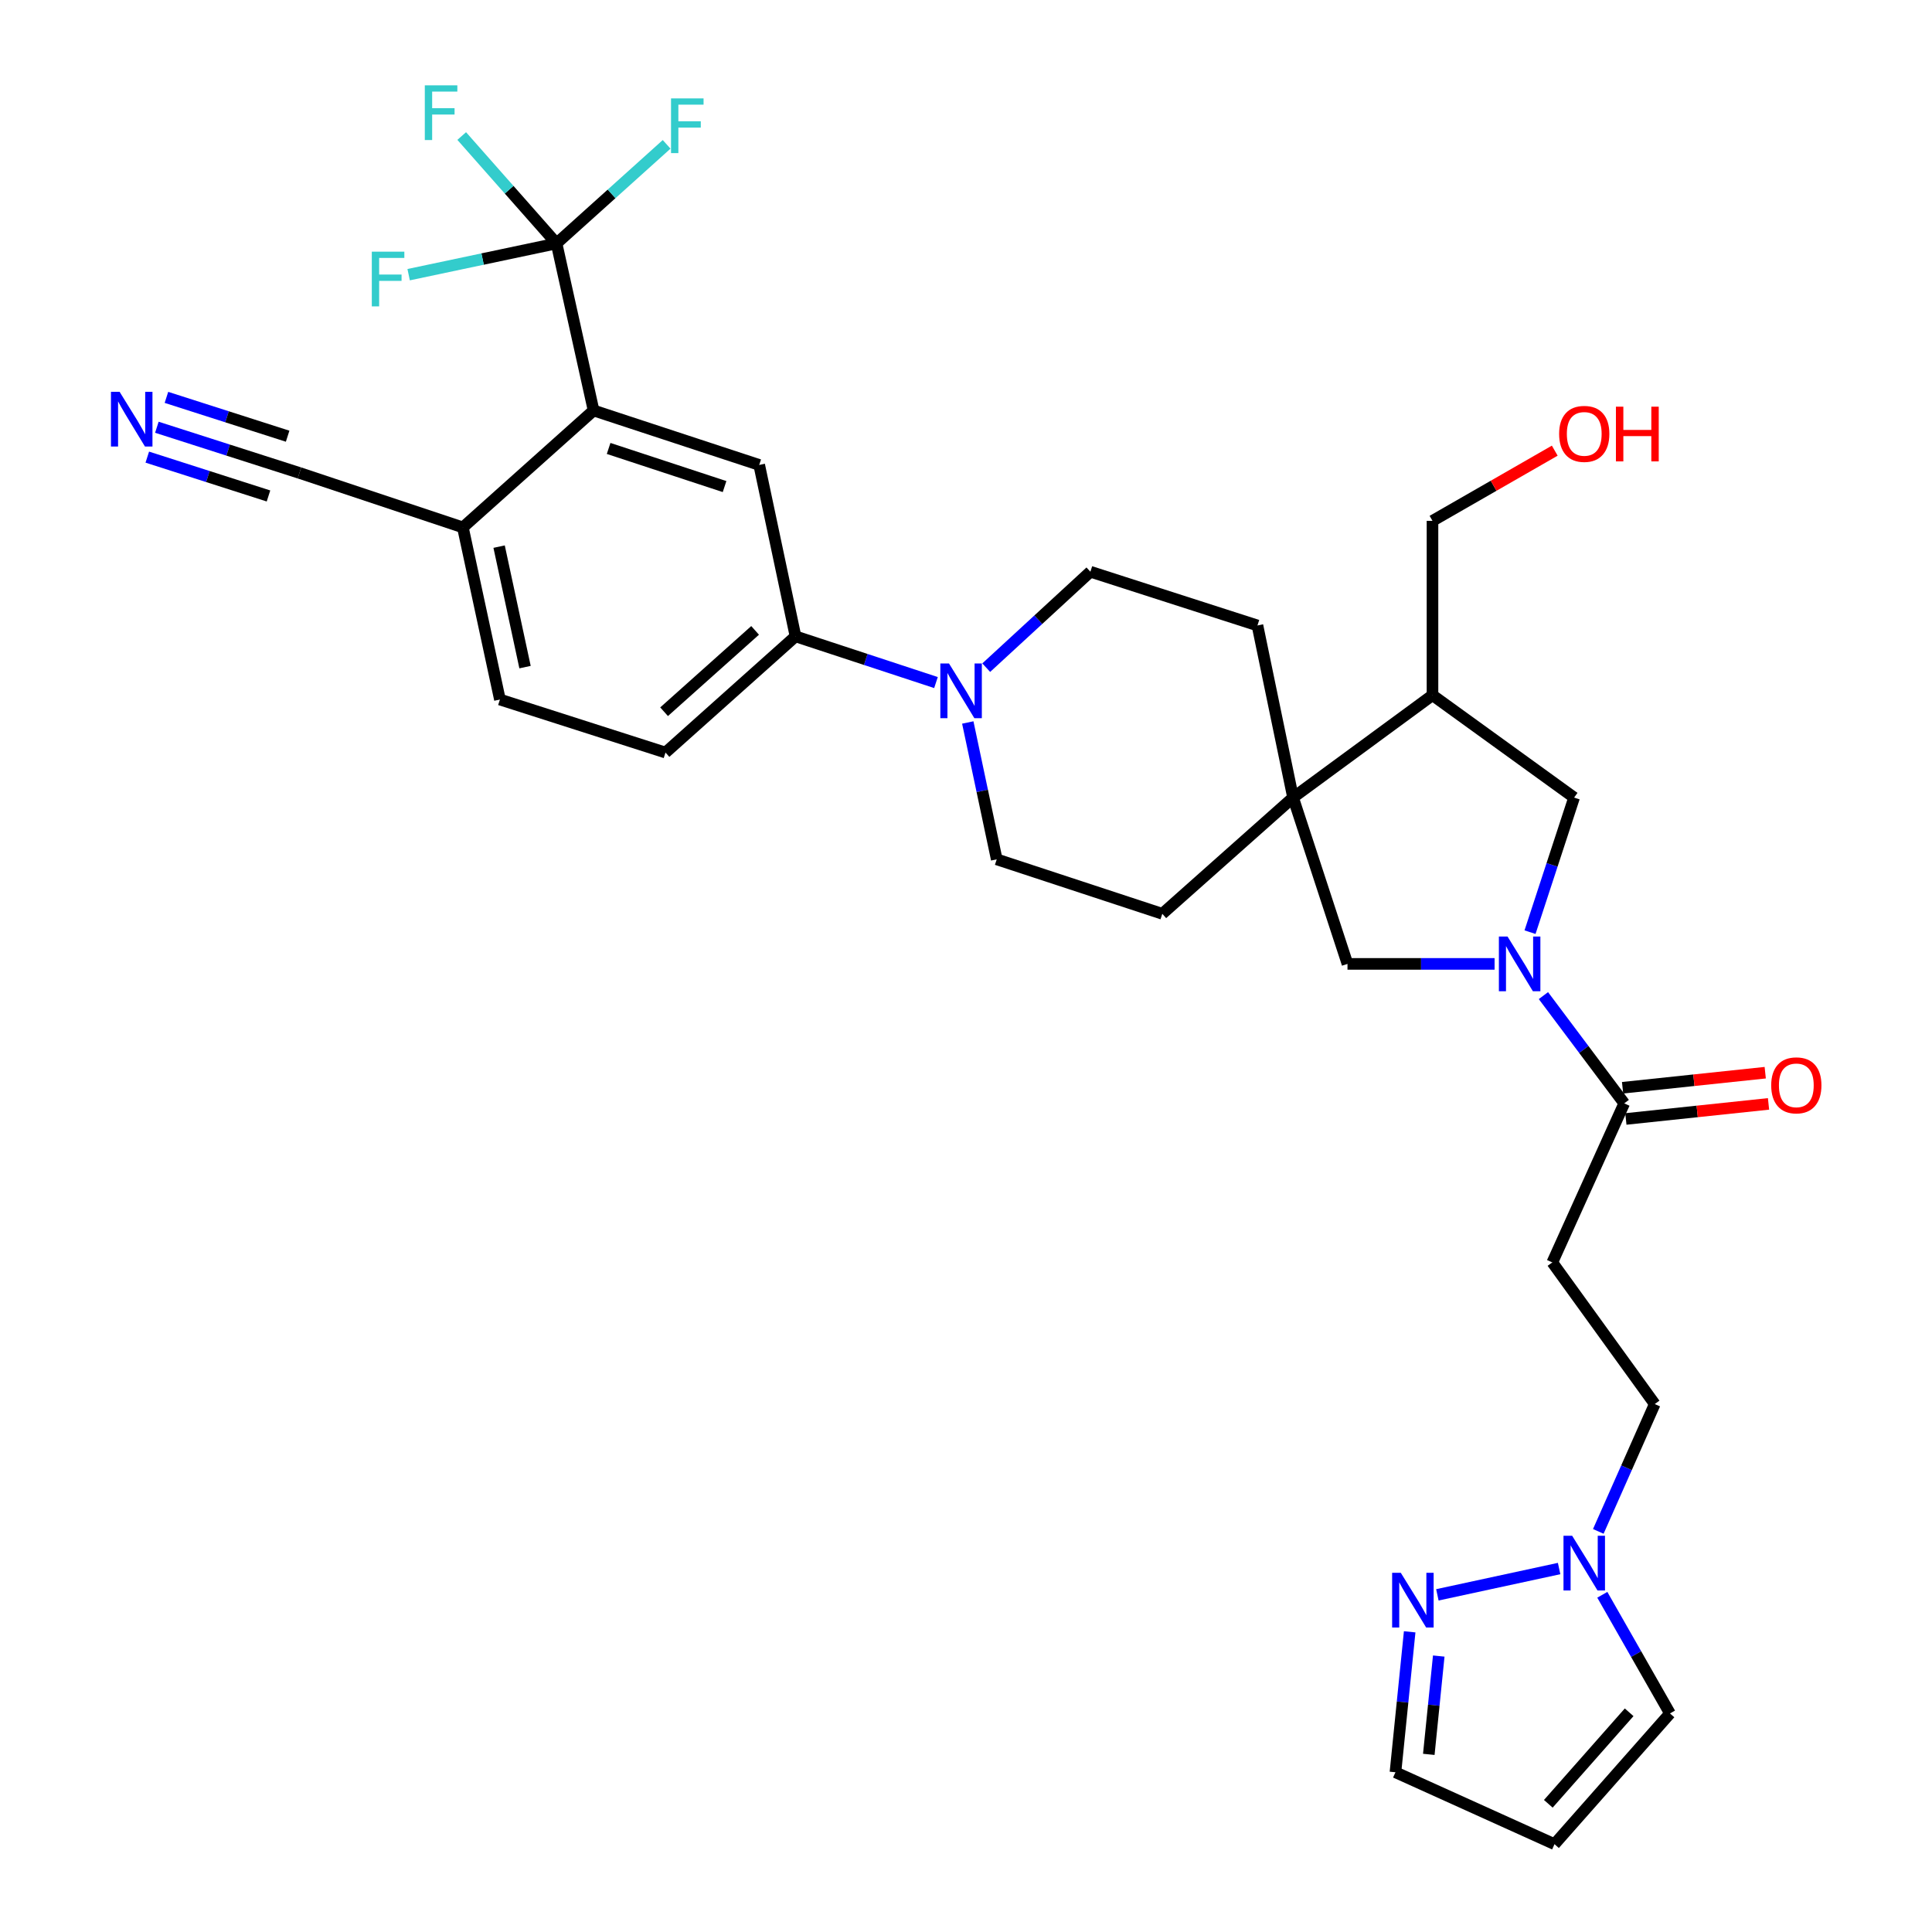<?xml version='1.0' encoding='iso-8859-1'?>
<svg version='1.1' baseProfile='full'
              xmlns='http://www.w3.org/2000/svg'
                      xmlns:rdkit='http://www.rdkit.org/xml'
                      xmlns:xlink='http://www.w3.org/1999/xlink'
                  xml:space='preserve'
width='1000px' height='1000px' viewBox='0 0 1000 1000'>
<!-- END OF HEADER -->
<rect style='opacity:1.0;fill:#FFFFFF;stroke:none' width='1000' height='1000' x='0' y='0'> </rect>
<path class='bond-3' d='M 798.871,515.327 L 819.783,543.213' style='fill:none;fill-rule:evenodd;stroke:#0000FF;stroke-width:6px;stroke-linecap:butt;stroke-linejoin:miter;stroke-opacity:1' />
<path class='bond-3' d='M 819.783,543.213 L 840.696,571.099' style='fill:none;fill-rule:evenodd;stroke:#000000;stroke-width:6px;stroke-linecap:butt;stroke-linejoin:miter;stroke-opacity:1' />
<path class='bond-7' d='M 773.592,498.911 L 735.525,498.911' style='fill:none;fill-rule:evenodd;stroke:#0000FF;stroke-width:6px;stroke-linecap:butt;stroke-linejoin:miter;stroke-opacity:1' />
<path class='bond-7' d='M 735.525,498.911 L 697.458,498.911' style='fill:none;fill-rule:evenodd;stroke:#000000;stroke-width:6px;stroke-linecap:butt;stroke-linejoin:miter;stroke-opacity:1' />
<path class='bond-10' d='M 791.938,482.487 L 803.345,447.654' style='fill:none;fill-rule:evenodd;stroke:#0000FF;stroke-width:6px;stroke-linecap:butt;stroke-linejoin:miter;stroke-opacity:1' />
<path class='bond-10' d='M 803.345,447.654 L 814.751,412.822' style='fill:none;fill-rule:evenodd;stroke:#000000;stroke-width:6px;stroke-linecap:butt;stroke-linejoin:miter;stroke-opacity:1' />
<path class='bond-0' d='M 288.066,125.993 L 307.236,212.461' style='fill:none;fill-rule:evenodd;stroke:#000000;stroke-width:6px;stroke-linecap:butt;stroke-linejoin:miter;stroke-opacity:1' />
<path class='bond-27' d='M 288.066,125.993 L 316.557,100.354' style='fill:none;fill-rule:evenodd;stroke:#000000;stroke-width:6px;stroke-linecap:butt;stroke-linejoin:miter;stroke-opacity:1' />
<path class='bond-27' d='M 316.557,100.354 L 345.047,74.716' style='fill:none;fill-rule:evenodd;stroke:#33CCCC;stroke-width:6px;stroke-linecap:butt;stroke-linejoin:miter;stroke-opacity:1' />
<path class='bond-28' d='M 288.066,125.993 L 263.522,98.203' style='fill:none;fill-rule:evenodd;stroke:#000000;stroke-width:6px;stroke-linecap:butt;stroke-linejoin:miter;stroke-opacity:1' />
<path class='bond-28' d='M 263.522,98.203 L 238.978,70.414' style='fill:none;fill-rule:evenodd;stroke:#33CCCC;stroke-width:6px;stroke-linecap:butt;stroke-linejoin:miter;stroke-opacity:1' />
<path class='bond-29' d='M 288.066,125.993 L 249.791,134.083' style='fill:none;fill-rule:evenodd;stroke:#000000;stroke-width:6px;stroke-linecap:butt;stroke-linejoin:miter;stroke-opacity:1' />
<path class='bond-29' d='M 249.791,134.083 L 211.515,142.173' style='fill:none;fill-rule:evenodd;stroke:#33CCCC;stroke-width:6px;stroke-linecap:butt;stroke-linejoin:miter;stroke-opacity:1' />
<path class='bond-1' d='M 307.236,212.461 L 392.965,240.652' style='fill:none;fill-rule:evenodd;stroke:#000000;stroke-width:6px;stroke-linecap:butt;stroke-linejoin:miter;stroke-opacity:1' />
<path class='bond-1' d='M 315.023,232.115 L 375.033,251.849' style='fill:none;fill-rule:evenodd;stroke:#000000;stroke-width:6px;stroke-linecap:butt;stroke-linejoin:miter;stroke-opacity:1' />
<path class='bond-35' d='M 307.236,212.461 L 239.586,272.984' style='fill:none;fill-rule:evenodd;stroke:#000000;stroke-width:6px;stroke-linecap:butt;stroke-linejoin:miter;stroke-opacity:1' />
<path class='bond-2' d='M 669.284,412.822 L 697.458,498.911' style='fill:none;fill-rule:evenodd;stroke:#000000;stroke-width:6px;stroke-linecap:butt;stroke-linejoin:miter;stroke-opacity:1' />
<path class='bond-20' d='M 669.284,412.822 L 601.607,472.984' style='fill:none;fill-rule:evenodd;stroke:#000000;stroke-width:6px;stroke-linecap:butt;stroke-linejoin:miter;stroke-opacity:1' />
<path class='bond-21' d='M 669.284,412.822 L 650.854,323.738' style='fill:none;fill-rule:evenodd;stroke:#000000;stroke-width:6px;stroke-linecap:butt;stroke-linejoin:miter;stroke-opacity:1' />
<path class='bond-32' d='M 669.284,412.822 L 741.454,359.822' style='fill:none;fill-rule:evenodd;stroke:#000000;stroke-width:6px;stroke-linecap:butt;stroke-linejoin:miter;stroke-opacity:1' />
<path class='bond-12' d='M 840.696,571.099 L 803.475,653.427' style='fill:none;fill-rule:evenodd;stroke:#000000;stroke-width:6px;stroke-linecap:butt;stroke-linejoin:miter;stroke-opacity:1' />
<path class='bond-22' d='M 841.549,579.173 L 878.467,575.274' style='fill:none;fill-rule:evenodd;stroke:#000000;stroke-width:6px;stroke-linecap:butt;stroke-linejoin:miter;stroke-opacity:1' />
<path class='bond-22' d='M 878.467,575.274 L 915.385,571.374' style='fill:none;fill-rule:evenodd;stroke:#FF0000;stroke-width:6px;stroke-linecap:butt;stroke-linejoin:miter;stroke-opacity:1' />
<path class='bond-22' d='M 839.843,563.025 L 876.761,559.125' style='fill:none;fill-rule:evenodd;stroke:#000000;stroke-width:6px;stroke-linecap:butt;stroke-linejoin:miter;stroke-opacity:1' />
<path class='bond-22' d='M 876.761,559.125 L 913.679,555.226' style='fill:none;fill-rule:evenodd;stroke:#FF0000;stroke-width:6px;stroke-linecap:butt;stroke-linejoin:miter;stroke-opacity:1' />
<path class='bond-4' d='M 510.472,345.58 L 537.429,320.753' style='fill:none;fill-rule:evenodd;stroke:#0000FF;stroke-width:6px;stroke-linecap:butt;stroke-linejoin:miter;stroke-opacity:1' />
<path class='bond-4' d='M 537.429,320.753 L 564.386,295.925' style='fill:none;fill-rule:evenodd;stroke:#000000;stroke-width:6px;stroke-linecap:butt;stroke-linejoin:miter;stroke-opacity:1' />
<path class='bond-9' d='M 484.462,353.292 L 448.109,341.334' style='fill:none;fill-rule:evenodd;stroke:#0000FF;stroke-width:6px;stroke-linecap:butt;stroke-linejoin:miter;stroke-opacity:1' />
<path class='bond-9' d='M 448.109,341.334 L 411.756,329.376' style='fill:none;fill-rule:evenodd;stroke:#000000;stroke-width:6px;stroke-linecap:butt;stroke-linejoin:miter;stroke-opacity:1' />
<path class='bond-33' d='M 500.924,373.956 L 508.415,409.375' style='fill:none;fill-rule:evenodd;stroke:#0000FF;stroke-width:6px;stroke-linecap:butt;stroke-linejoin:miter;stroke-opacity:1' />
<path class='bond-33' d='M 508.415,409.375 L 515.906,444.793' style='fill:none;fill-rule:evenodd;stroke:#000000;stroke-width:6px;stroke-linecap:butt;stroke-linejoin:miter;stroke-opacity:1' />
<path class='bond-5' d='M 392.965,240.652 L 411.756,329.376' style='fill:none;fill-rule:evenodd;stroke:#000000;stroke-width:6px;stroke-linecap:butt;stroke-linejoin:miter;stroke-opacity:1' />
<path class='bond-6' d='M 827.276,792.649 L 841.884,759.691' style='fill:none;fill-rule:evenodd;stroke:#0000FF;stroke-width:6px;stroke-linecap:butt;stroke-linejoin:miter;stroke-opacity:1' />
<path class='bond-6' d='M 841.884,759.691 L 856.492,726.733' style='fill:none;fill-rule:evenodd;stroke:#000000;stroke-width:6px;stroke-linecap:butt;stroke-linejoin:miter;stroke-opacity:1' />
<path class='bond-8' d='M 806.993,811.872 L 743.981,825.491' style='fill:none;fill-rule:evenodd;stroke:#0000FF;stroke-width:6px;stroke-linecap:butt;stroke-linejoin:miter;stroke-opacity:1' />
<path class='bond-17' d='M 829.353,825.46 L 846.865,856.169' style='fill:none;fill-rule:evenodd;stroke:#0000FF;stroke-width:6px;stroke-linecap:butt;stroke-linejoin:miter;stroke-opacity:1' />
<path class='bond-17' d='M 846.865,856.169 L 864.377,886.877' style='fill:none;fill-rule:evenodd;stroke:#000000;stroke-width:6px;stroke-linecap:butt;stroke-linejoin:miter;stroke-opacity:1' />
<path class='bond-24' d='M 729.645,844.629 L 725.964,880.977' style='fill:none;fill-rule:evenodd;stroke:#0000FF;stroke-width:6px;stroke-linecap:butt;stroke-linejoin:miter;stroke-opacity:1' />
<path class='bond-24' d='M 725.964,880.977 L 722.284,917.324' style='fill:none;fill-rule:evenodd;stroke:#000000;stroke-width:6px;stroke-linecap:butt;stroke-linejoin:miter;stroke-opacity:1' />
<path class='bond-24' d='M 744.696,857.169 L 742.12,882.612' style='fill:none;fill-rule:evenodd;stroke:#0000FF;stroke-width:6px;stroke-linecap:butt;stroke-linejoin:miter;stroke-opacity:1' />
<path class='bond-24' d='M 742.12,882.612 L 739.544,908.056' style='fill:none;fill-rule:evenodd;stroke:#000000;stroke-width:6px;stroke-linecap:butt;stroke-linejoin:miter;stroke-opacity:1' />
<path class='bond-25' d='M 411.756,329.376 L 344.458,389.52' style='fill:none;fill-rule:evenodd;stroke:#000000;stroke-width:6px;stroke-linecap:butt;stroke-linejoin:miter;stroke-opacity:1' />
<path class='bond-25' d='M 390.841,326.29 L 343.732,368.391' style='fill:none;fill-rule:evenodd;stroke:#000000;stroke-width:6px;stroke-linecap:butt;stroke-linejoin:miter;stroke-opacity:1' />
<path class='bond-11' d='M 814.751,412.822 L 741.454,359.822' style='fill:none;fill-rule:evenodd;stroke:#000000;stroke-width:6px;stroke-linecap:butt;stroke-linejoin:miter;stroke-opacity:1' />
<path class='bond-30' d='M 741.454,359.822 L 741.454,269.592' style='fill:none;fill-rule:evenodd;stroke:#000000;stroke-width:6px;stroke-linecap:butt;stroke-linejoin:miter;stroke-opacity:1' />
<path class='bond-23' d='M 803.475,653.427 L 856.492,726.733' style='fill:none;fill-rule:evenodd;stroke:#000000;stroke-width:6px;stroke-linecap:butt;stroke-linejoin:miter;stroke-opacity:1' />
<path class='bond-13' d='M 81.194,221.144 L 118.094,232.968' style='fill:none;fill-rule:evenodd;stroke:#0000FF;stroke-width:6px;stroke-linecap:butt;stroke-linejoin:miter;stroke-opacity:1' />
<path class='bond-13' d='M 118.094,232.968 L 154.994,244.793' style='fill:none;fill-rule:evenodd;stroke:#000000;stroke-width:6px;stroke-linecap:butt;stroke-linejoin:miter;stroke-opacity:1' />
<path class='bond-13' d='M 76.238,236.607 L 107.604,246.658' style='fill:none;fill-rule:evenodd;stroke:#0000FF;stroke-width:6px;stroke-linecap:butt;stroke-linejoin:miter;stroke-opacity:1' />
<path class='bond-13' d='M 107.604,246.658 L 138.969,256.709' style='fill:none;fill-rule:evenodd;stroke:#000000;stroke-width:6px;stroke-linecap:butt;stroke-linejoin:miter;stroke-opacity:1' />
<path class='bond-13' d='M 86.149,205.68 L 117.514,215.731' style='fill:none;fill-rule:evenodd;stroke:#0000FF;stroke-width:6px;stroke-linecap:butt;stroke-linejoin:miter;stroke-opacity:1' />
<path class='bond-13' d='M 117.514,215.731 L 148.88,225.782' style='fill:none;fill-rule:evenodd;stroke:#000000;stroke-width:6px;stroke-linecap:butt;stroke-linejoin:miter;stroke-opacity:1' />
<path class='bond-14' d='M 154.994,244.793 L 239.586,272.984' style='fill:none;fill-rule:evenodd;stroke:#000000;stroke-width:6px;stroke-linecap:butt;stroke-linejoin:miter;stroke-opacity:1' />
<path class='bond-15' d='M 239.586,272.984 L 258.756,362.078' style='fill:none;fill-rule:evenodd;stroke:#000000;stroke-width:6px;stroke-linecap:butt;stroke-linejoin:miter;stroke-opacity:1' />
<path class='bond-15' d='M 258.337,282.933 L 271.756,345.298' style='fill:none;fill-rule:evenodd;stroke:#000000;stroke-width:6px;stroke-linecap:butt;stroke-linejoin:miter;stroke-opacity:1' />
<path class='bond-16' d='M 804.611,954.545 L 864.377,886.877' style='fill:none;fill-rule:evenodd;stroke:#000000;stroke-width:6px;stroke-linecap:butt;stroke-linejoin:miter;stroke-opacity:1' />
<path class='bond-16' d='M 801.405,933.646 L 843.241,886.278' style='fill:none;fill-rule:evenodd;stroke:#000000;stroke-width:6px;stroke-linecap:butt;stroke-linejoin:miter;stroke-opacity:1' />
<path class='bond-34' d='M 804.611,954.545 L 722.284,917.324' style='fill:none;fill-rule:evenodd;stroke:#000000;stroke-width:6px;stroke-linecap:butt;stroke-linejoin:miter;stroke-opacity:1' />
<path class='bond-18' d='M 564.386,295.925 L 650.854,323.738' style='fill:none;fill-rule:evenodd;stroke:#000000;stroke-width:6px;stroke-linecap:butt;stroke-linejoin:miter;stroke-opacity:1' />
<path class='bond-19' d='M 515.906,444.793 L 601.607,472.984' style='fill:none;fill-rule:evenodd;stroke:#000000;stroke-width:6px;stroke-linecap:butt;stroke-linejoin:miter;stroke-opacity:1' />
<path class='bond-26' d='M 344.458,389.52 L 258.756,362.078' style='fill:none;fill-rule:evenodd;stroke:#000000;stroke-width:6px;stroke-linecap:butt;stroke-linejoin:miter;stroke-opacity:1' />
<path class='bond-31' d='M 741.454,269.592 L 773.096,251.426' style='fill:none;fill-rule:evenodd;stroke:#000000;stroke-width:6px;stroke-linecap:butt;stroke-linejoin:miter;stroke-opacity:1' />
<path class='bond-31' d='M 773.096,251.426 L 804.737,233.259' style='fill:none;fill-rule:evenodd;stroke:#FF0000;stroke-width:6px;stroke-linecap:butt;stroke-linejoin:miter;stroke-opacity:1' />
<path  class='atom-0' d='M 780.3 484.751
L 789.58 499.751
Q 790.5 501.231, 791.98 503.911
Q 793.46 506.591, 793.54 506.751
L 793.54 484.751
L 797.3 484.751
L 797.3 513.071
L 793.42 513.071
L 783.46 496.671
Q 782.3 494.751, 781.06 492.551
Q 779.86 490.351, 779.5 489.671
L 779.5 513.071
L 775.82 513.071
L 775.82 484.751
L 780.3 484.751
' fill='#0000FF'/>
<path  class='atom-5' d='M 491.197 343.407
L 500.477 358.407
Q 501.397 359.887, 502.877 362.567
Q 504.357 365.247, 504.437 365.407
L 504.437 343.407
L 508.197 343.407
L 508.197 371.727
L 504.317 371.727
L 494.357 355.327
Q 493.197 353.407, 491.957 351.207
Q 490.757 349.007, 490.397 348.327
L 490.397 371.727
L 486.717 371.727
L 486.717 343.407
L 491.197 343.407
' fill='#0000FF'/>
<path  class='atom-7' d='M 813.742 794.9
L 823.022 809.9
Q 823.942 811.38, 825.422 814.06
Q 826.902 816.74, 826.982 816.9
L 826.982 794.9
L 830.742 794.9
L 830.742 823.22
L 826.862 823.22
L 816.902 806.82
Q 815.742 804.9, 814.502 802.7
Q 813.302 800.5, 812.942 799.82
L 812.942 823.22
L 809.262 823.22
L 809.262 794.9
L 813.742 794.9
' fill='#0000FF'/>
<path  class='atom-9' d='M 725.045 814.071
L 734.325 829.071
Q 735.245 830.551, 736.725 833.231
Q 738.205 835.911, 738.285 836.071
L 738.285 814.071
L 742.045 814.071
L 742.045 842.391
L 738.165 842.391
L 728.205 825.991
Q 727.045 824.071, 725.805 821.871
Q 724.605 819.671, 724.245 818.991
L 724.245 842.391
L 720.565 842.391
L 720.565 814.071
L 725.045 814.071
' fill='#0000FF'/>
<path  class='atom-14' d='M 61.914 202.812
L 71.194 217.812
Q 72.114 219.292, 73.594 221.972
Q 75.074 224.652, 75.154 224.812
L 75.154 202.812
L 78.914 202.812
L 78.914 231.132
L 75.034 231.132
L 65.074 214.732
Q 63.914 212.812, 62.674 210.612
Q 61.474 208.412, 61.114 207.732
L 61.114 231.132
L 57.434 231.132
L 57.434 202.812
L 61.914 202.812
' fill='#0000FF'/>
<path  class='atom-23' d='M 916.772 561.77
Q 916.772 554.97, 920.132 551.17
Q 923.492 547.37, 929.772 547.37
Q 936.052 547.37, 939.412 551.17
Q 942.772 554.97, 942.772 561.77
Q 942.772 568.65, 939.372 572.57
Q 935.972 576.45, 929.772 576.45
Q 923.532 576.45, 920.132 572.57
Q 916.772 568.69, 916.772 561.77
M 929.772 573.25
Q 934.092 573.25, 936.412 570.37
Q 938.772 567.45, 938.772 561.77
Q 938.772 556.21, 936.412 553.41
Q 934.092 550.57, 929.772 550.57
Q 925.452 550.57, 923.092 553.37
Q 920.772 556.17, 920.772 561.77
Q 920.772 567.49, 923.092 570.37
Q 925.452 573.25, 929.772 573.25
' fill='#FF0000'/>
<path  class='atom-28' d='M 347.323 50.931
L 364.163 50.931
L 364.163 54.171
L 351.123 54.171
L 351.123 62.771
L 362.723 62.771
L 362.723 66.051
L 351.123 66.051
L 351.123 79.251
L 347.323 79.251
L 347.323 50.931
' fill='#33CCCC'/>
<path  class='atom-29' d='M 219.881 44.165
L 236.721 44.165
L 236.721 47.405
L 223.681 47.405
L 223.681 56.005
L 235.281 56.005
L 235.281 59.285
L 223.681 59.285
L 223.681 72.485
L 219.881 72.485
L 219.881 44.165
' fill='#33CCCC'/>
<path  class='atom-30' d='M 192.447 130.263
L 209.287 130.263
L 209.287 133.503
L 196.247 133.503
L 196.247 142.103
L 207.847 142.103
L 207.847 145.383
L 196.247 145.383
L 196.247 158.583
L 192.447 158.583
L 192.447 130.263
' fill='#33CCCC'/>
<path  class='atom-32' d='M 807.002 224.575
Q 807.002 217.775, 810.362 213.975
Q 813.722 210.175, 820.002 210.175
Q 826.282 210.175, 829.642 213.975
Q 833.002 217.775, 833.002 224.575
Q 833.002 231.455, 829.602 235.375
Q 826.202 239.255, 820.002 239.255
Q 813.762 239.255, 810.362 235.375
Q 807.002 231.495, 807.002 224.575
M 820.002 236.055
Q 824.322 236.055, 826.642 233.175
Q 829.002 230.255, 829.002 224.575
Q 829.002 219.015, 826.642 216.215
Q 824.322 213.375, 820.002 213.375
Q 815.682 213.375, 813.322 216.175
Q 811.002 218.975, 811.002 224.575
Q 811.002 230.295, 813.322 233.175
Q 815.682 236.055, 820.002 236.055
' fill='#FF0000'/>
<path  class='atom-32' d='M 836.402 210.495
L 840.242 210.495
L 840.242 222.535
L 854.722 222.535
L 854.722 210.495
L 858.562 210.495
L 858.562 238.815
L 854.722 238.815
L 854.722 225.735
L 840.242 225.735
L 840.242 238.815
L 836.402 238.815
L 836.402 210.495
' fill='#FF0000'/>
</svg>
